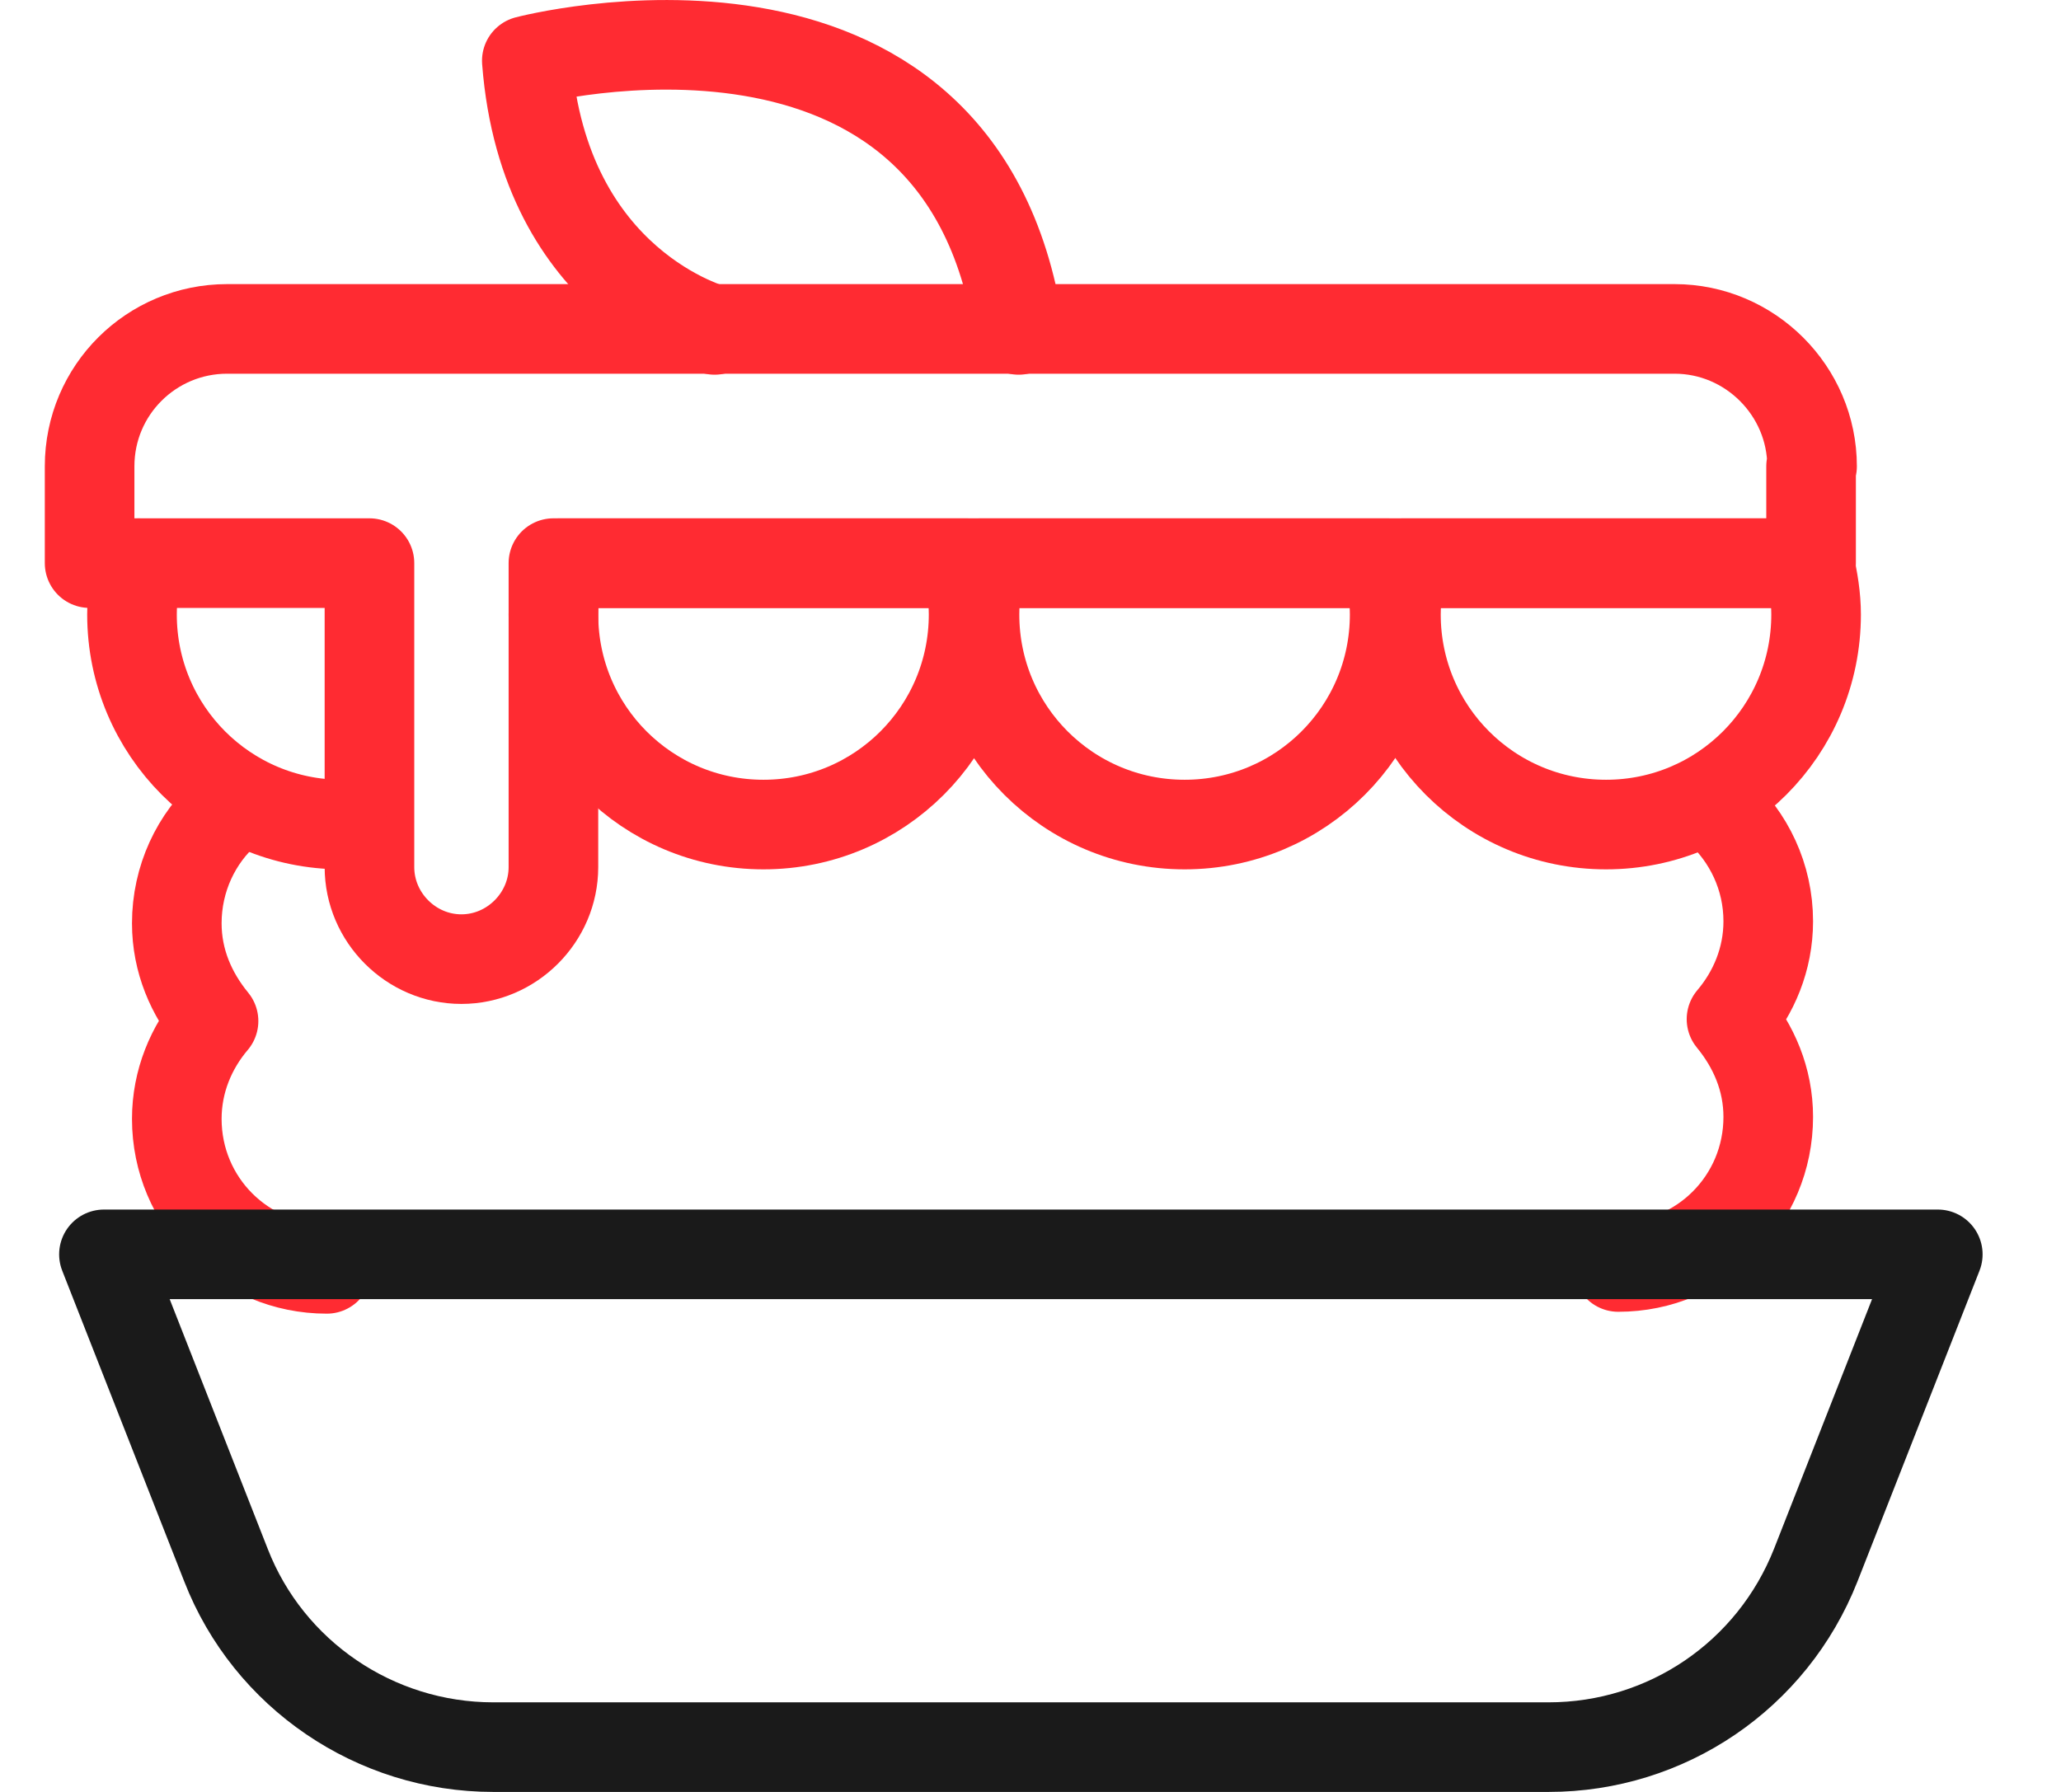 <?xml version="1.0" encoding="UTF-8"?>
<svg xmlns="http://www.w3.org/2000/svg" width="23" height="20" viewBox="0 0 23 20" fill="none">
  <path d="M2.535 9.052C2.189 9.354 1.973 9.808 1.973 10.305C1.973 10.726 2.135 11.094 2.383 11.396C2.135 11.688 1.973 12.066 1.973 12.488C1.973 13.417 2.718 14.162 3.647 14.162" stroke="#FF2B32" stroke-linecap="round" stroke-linejoin="round"></path>
  <path d="M18.059 14.141C18.988 14.141 19.733 13.395 19.733 12.466C19.733 12.045 19.571 11.677 19.323 11.375C19.571 11.083 19.733 10.705 19.733 10.283C19.733 9.786 19.517 9.343 19.172 9.03" stroke="#FF2B32" stroke-linecap="round" stroke-linejoin="round"></path>
  <path d="M17.281 19.5H5.504C4.186 19.5 2.997 18.69 2.522 17.469L1.16 14H21.625L20.263 17.469C19.777 18.7 18.599 19.5 17.281 19.5Z" stroke="#1A1A1A" stroke-linecap="round" stroke-linejoin="round"></path>
  <path d="M20.222 5.205C20.222 4.362 19.53 3.671 18.688 3.671H2.534C1.692 3.671 1 4.351 1 5.205V6.285H4.123V9.678C4.123 10.24 4.587 10.705 5.149 10.705C5.711 10.705 6.176 10.24 6.176 9.678V6.285H20.211V5.205H20.222Z" stroke="#FF2B32" stroke-linecap="round" stroke-linejoin="round"></path>
  <path d="M10.951 6.286C10.907 6.469 10.875 6.653 10.875 6.858C10.875 8.155 11.923 9.203 13.22 9.203C14.516 9.203 15.564 8.155 15.564 6.858C15.564 6.664 15.532 6.469 15.489 6.286H10.94H10.951Z" stroke="#FF2B32" stroke-linecap="round" stroke-linejoin="round"></path>
  <path d="M6.251 6.286C6.208 6.469 6.176 6.653 6.176 6.858C6.176 8.155 7.224 9.203 8.52 9.203C9.817 9.203 10.865 8.155 10.865 6.858C10.865 6.664 10.833 6.469 10.79 6.286H6.241H6.251Z" stroke="#FF2B32" stroke-linecap="round" stroke-linejoin="round"></path>
  <path d="M1.548 6.286C1.505 6.469 1.473 6.653 1.473 6.858C1.473 8.155 2.521 9.203 3.817 9.203" stroke="#FF2B32" stroke-linecap="round" stroke-linejoin="round"></path>
  <path d="M15.578 6.858C15.578 8.155 16.626 9.203 17.923 9.203C19.219 9.203 20.267 8.155 20.267 6.858C20.267 6.664 20.235 6.469 20.192 6.286H15.654C15.611 6.469 15.578 6.653 15.578 6.858Z" stroke="#FF2B32" stroke-linecap="round" stroke-linejoin="round"></path>
  <path d="M7.975 3.682C7.975 3.682 6.073 3.195 5.879 0.678C5.879 0.678 10.72 -0.597 11.368 3.682" stroke="#FF2B32" stroke-linecap="round" stroke-linejoin="round"></path>
</svg>
